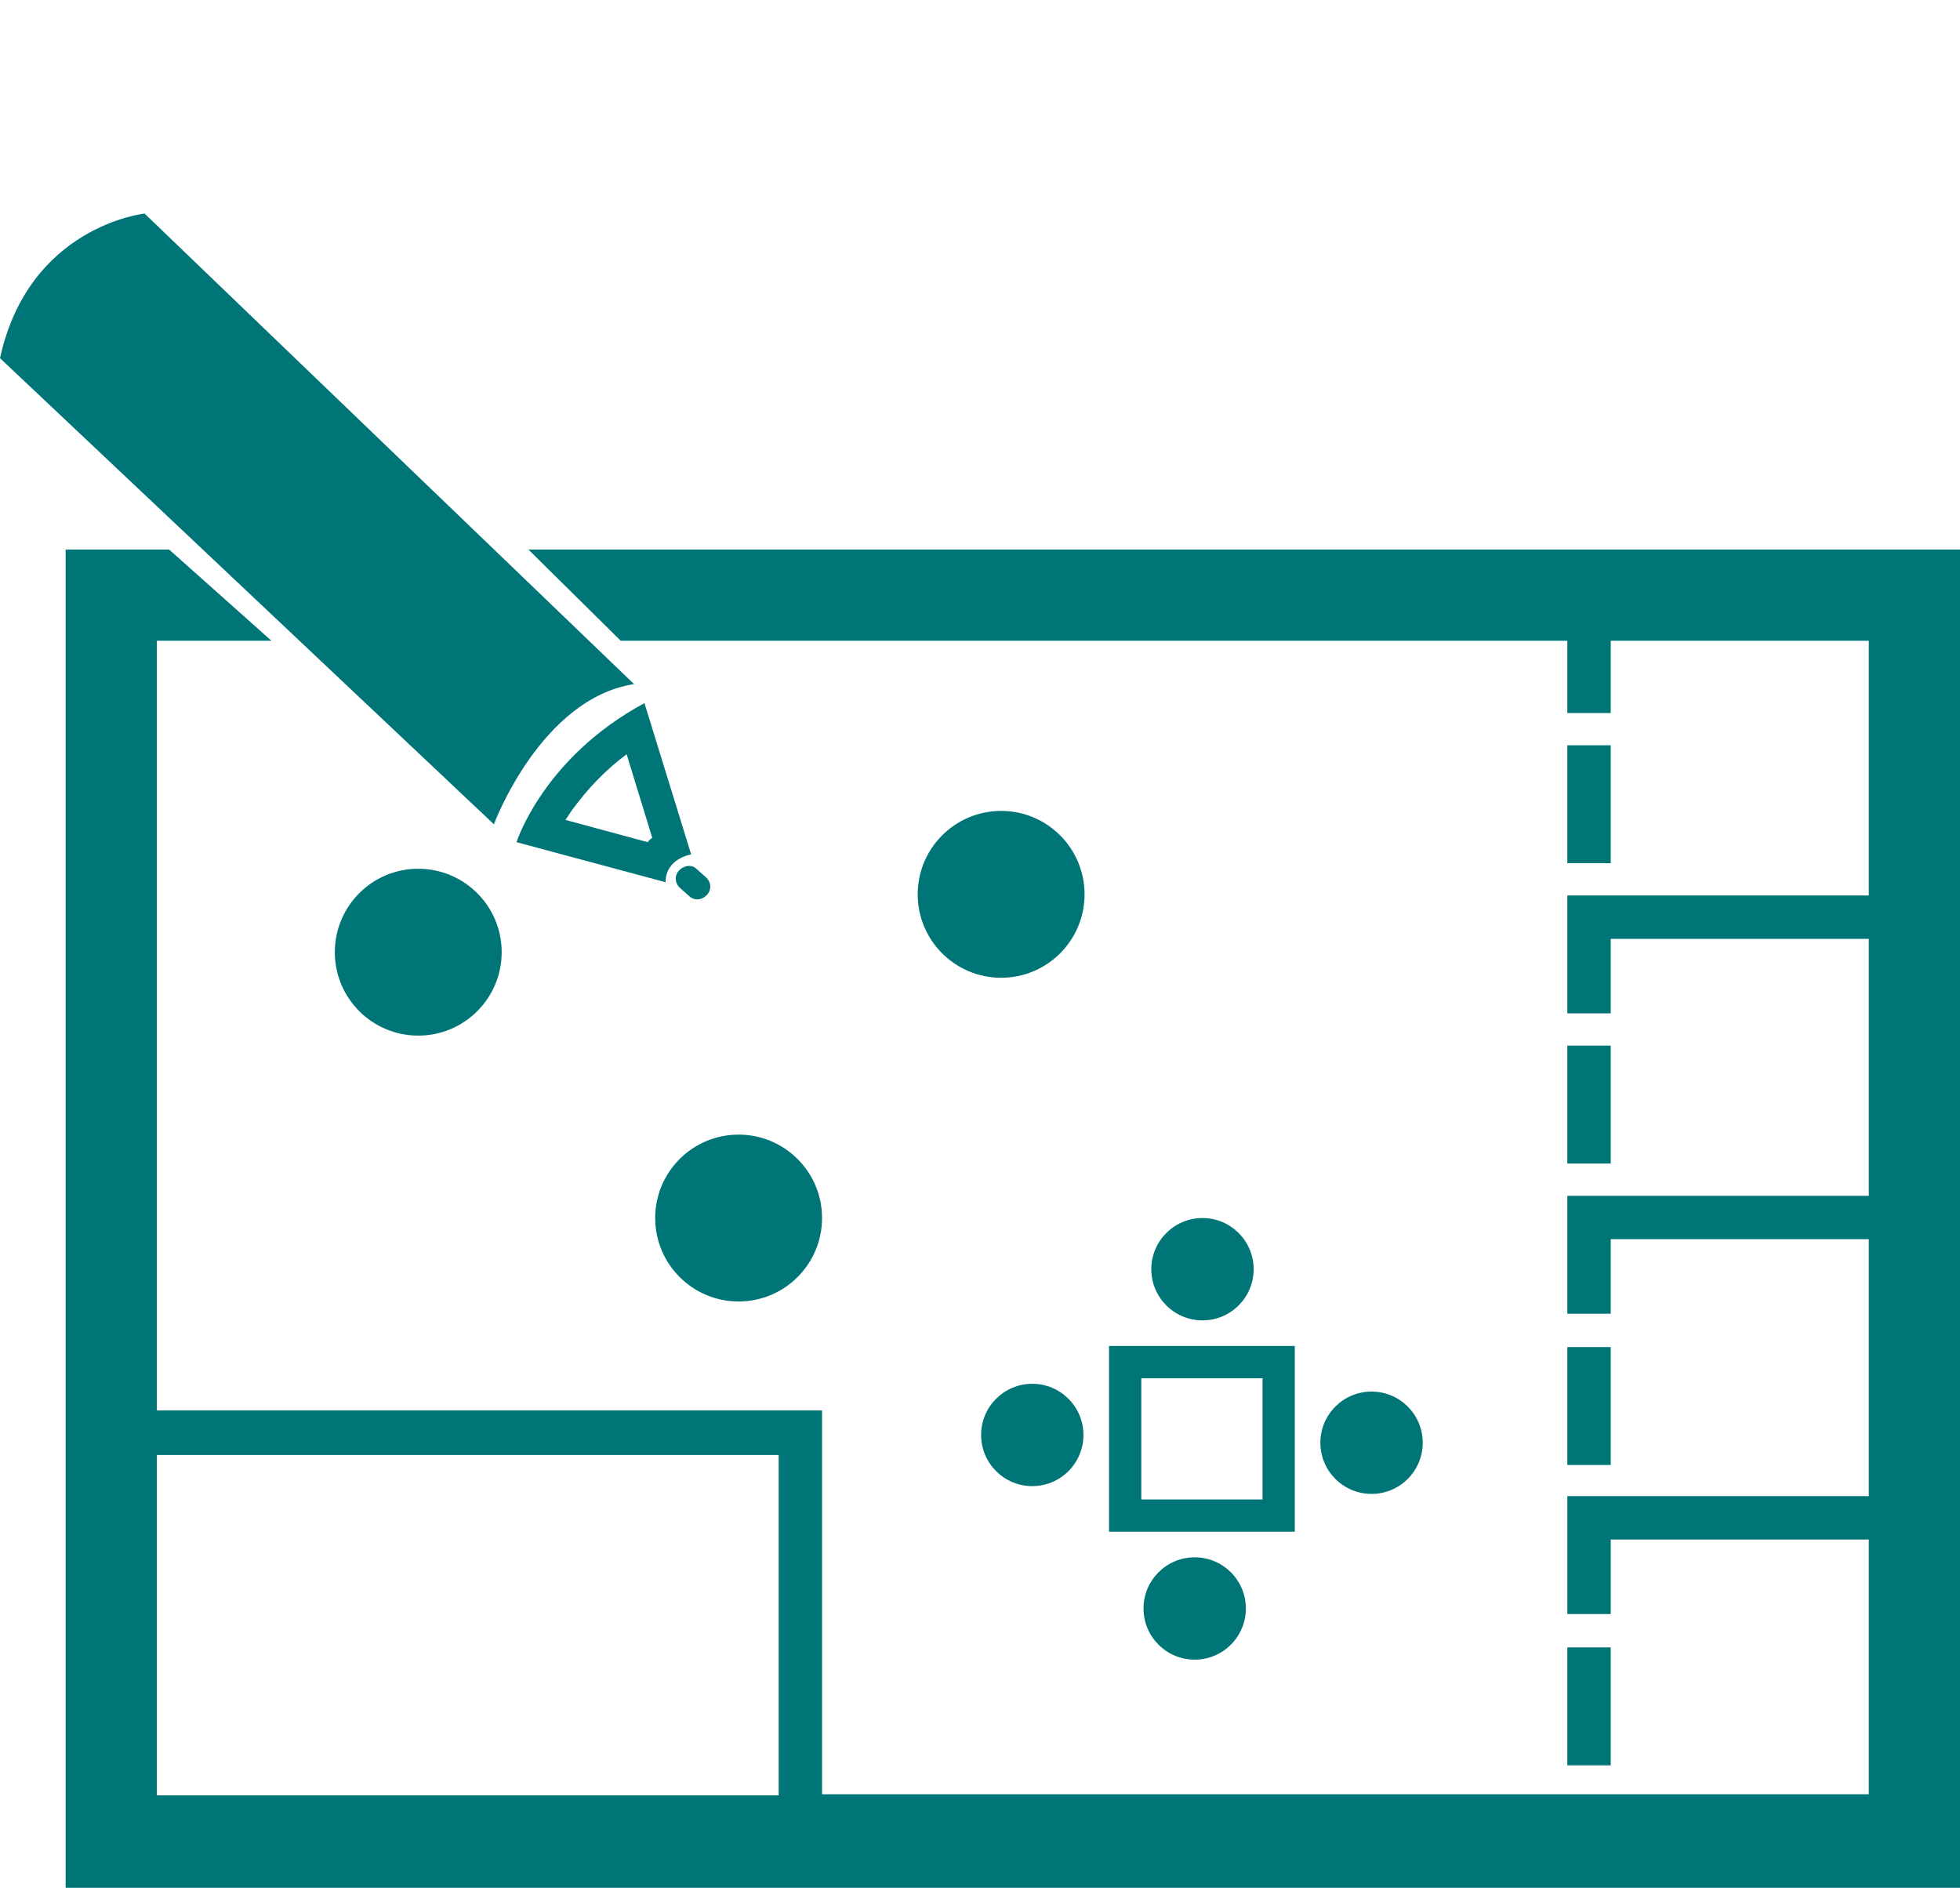 <svg version="1.2" baseProfile="tiny" id="Ebene_1" xmlns="http://www.w3.org/2000/svg" xmlns:xlink="http://www.w3.org/1999/xlink"
	 x="0px" y="0px" viewBox="0 0 176.2 170" overflow="visible" xml:space="preserve">
<rect id="Rechteck_38" x="140.9" y="53.5" fill="#007577" width="3.9" height="10.6"/>
<rect id="Rechteck_39" x="140.9" y="67" fill="#007577" width="3.9" height="10.6"/>
<rect id="Rechteck_41" x="140.9" y="94" fill="#007577" width="3.9" height="10.6"/>
<rect id="Rechteck_43" x="140.9" y="121.1" fill="#007577" width="3.9" height="10.6"/>
<rect id="Rechteck_45" x="140.9" y="148.1" fill="#007577" width="3.9" height="10.6"/>
<rect id="Rechteck_46" x="140.9" y="161.6" fill="#007577" width="3.9" height="7.5"/>
<circle id="Ellipse_19" fill="#007577" cx="37.6" cy="85.6" r="7.5"/>
<circle id="Ellipse_20" fill="#007577" cx="90" cy="80.4" r="7.5"/>
<circle id="Ellipse_21" fill="#007577" cx="108.1" cy="114.1" r="4.6"/>
<circle id="Ellipse_22" fill="#007577" cx="107.4" cy="144.6" r="4.6"/>
<circle id="Ellipse_23" fill="#007577" cx="66.4" cy="109.5" r="7.5"/>
<path fill="#007577" d="M47.5,49.4l8.3,8.2H168v22.9h-23.2h-3.9v3.9v6.7h3.9v-6.7H168v23.1h-23.2h-3.9v3.9v6.7h3.9v-6.7H168v23.1
	h-23.2H142h-1.1v10.6h3.9v-6.7H168v22.9H73.9v-30.6h0v-3.9h0H70H14.1V57.6h10.3l-9.2-8.2H5.9v120.3h170.3V49.4H47.5z M14.1,130.8H70
	v30.6H14.1V130.8z"/>
<path id="Pfad_11" fill="#007577" d="M113.5,123.9v10.9h-10.9v-10.9H113.5 M116.4,121H99.7v16.7h16.7L116.4,121L116.4,121z"/>
<circle id="Ellipse_24" fill="#007577" cx="123.3" cy="129.7" r="4.6"/>
<circle id="Ellipse_25" fill="#007577" cx="92.8" cy="129" r="4.6"/>
<path id="Pfad_12" fill="#007577" d="M0,32.2l44.4,41.9c0,0,4.2-11.3,12.6-12.6L13,19.2C13,19.2,2.6,20.3,0,32.2z"/>
<g id="Pfad_13" transform="translate(-102.466 -68.79)">
	<path fill="none" d="M148.9,144.4c0,0,2.4-7.6,11.5-12.5l4.2,13.6c0,0-2.4,0.3-2.4,2.5L148.9,144.4z"/>
	<path fill="#007577" d="M160.7,144.5c0.1-0.2,0.3-0.3,0.4-0.4l-2.3-7.5c-1.9,1.4-3.5,3.1-4.9,5c-0.2,0.3-0.4,0.6-0.6,0.9
		L160.7,144.5 M162.3,148.1l-13.4-3.6c0,0,2.4-7.6,11.5-12.5l4.2,13.6C164.7,145.6,162.3,145.9,162.3,148.1z"/>
</g>
<path id="Rechteck_50" fill="#007577" d="M62.6,78.1l0.9,0.8c0.4,0.4,0.5,1,0.1,1.5l-0.1,0.1c-0.4,0.4-1,0.5-1.5,0.1l-0.9-0.8
	c-0.4-0.4-0.5-1-0.1-1.5l0.1-0.1C61.5,77.8,62.2,77.7,62.6,78.1z"/>
</svg>

